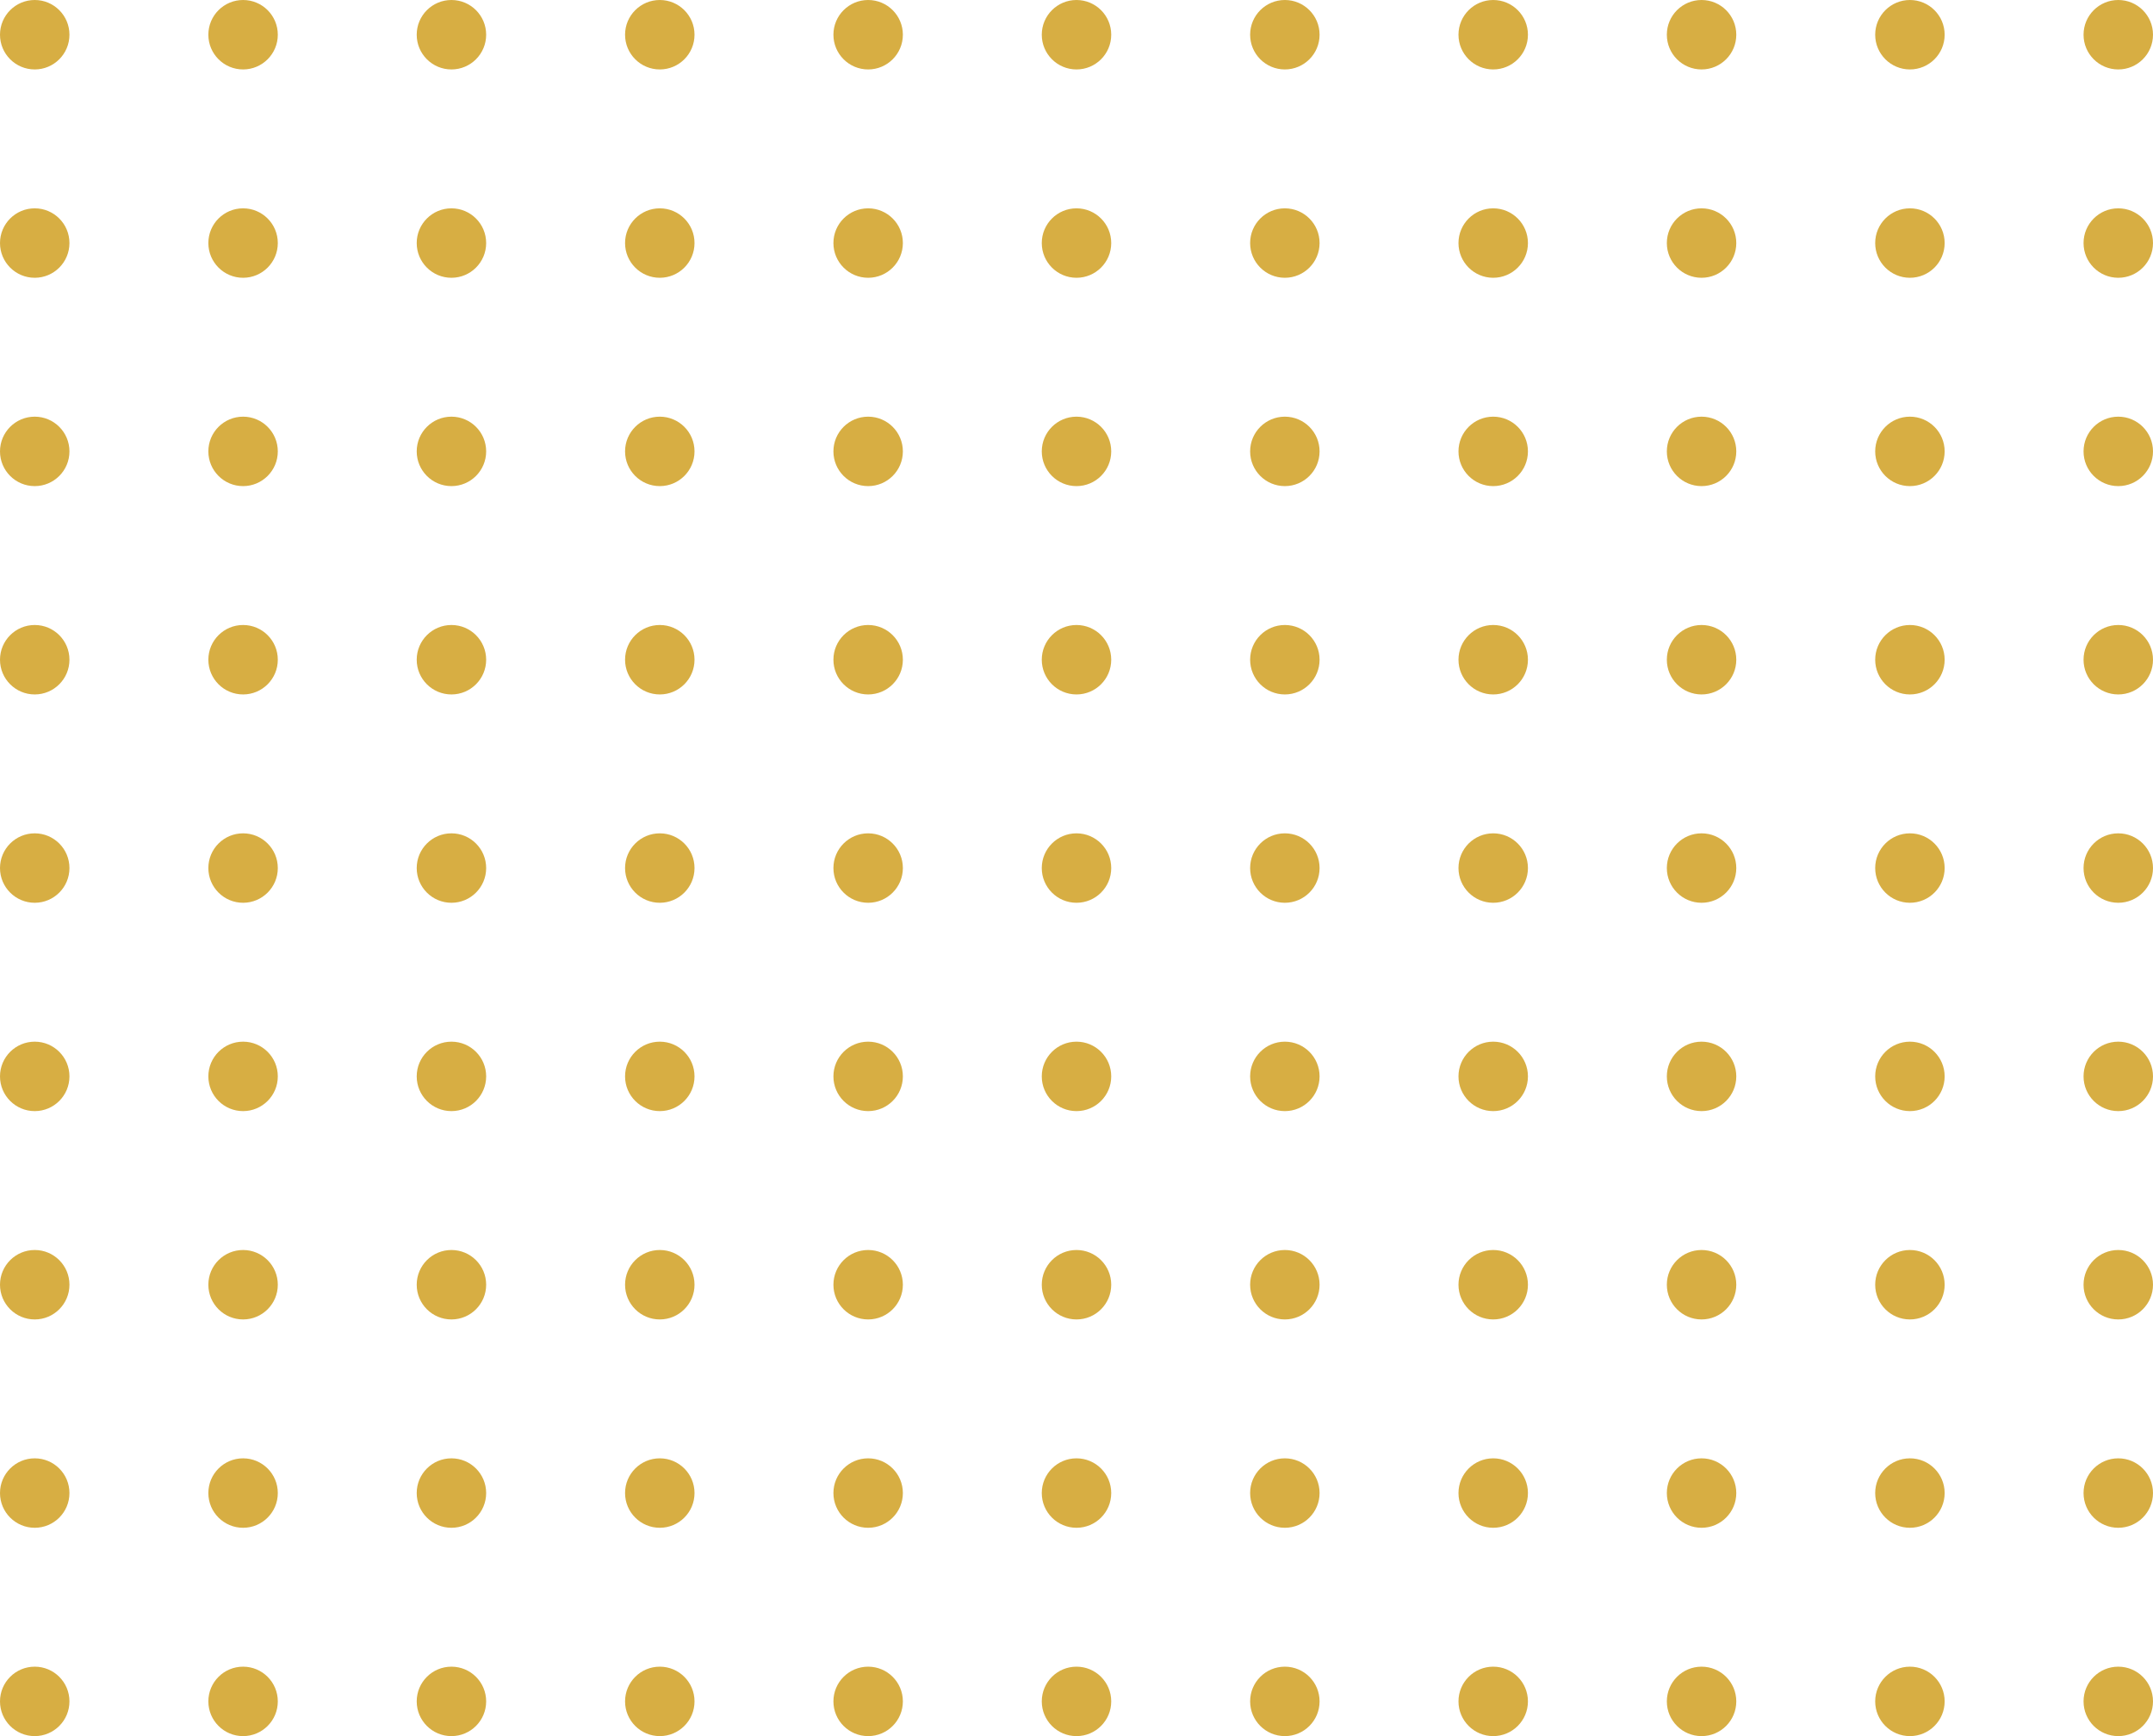 <svg width="93" height="75" viewBox="0 0 93 75" fill="none" xmlns="http://www.w3.org/2000/svg">
<g clip-path="url(#clip0_1134_35874)">
<circle cx="1.5" cy="1.5" r="1.5" fill="#D7AE43"/>
<circle cx="10.5" cy="1.5" r="1.5" fill="#D7AE43"/>
<circle cx="19.5" cy="1.5" r="1.5" fill="#D7AE43"/>
<circle cx="28.5" cy="1.5" r="1.5" fill="#D7AE43"/>
<circle cx="37.5" cy="1.5" r="1.5" fill="#D7AE43"/>
<circle cx="46.5" cy="1.5" r="1.5" fill="#D7AE43"/>
<circle cx="55.5" cy="1.5" r="1.5" fill="#D7AE43"/>
<circle cx="64.5" cy="1.5" r="1.5" fill="#D7AE43"/>
<circle cx="73.5" cy="1.5" r="1.5" fill="#D7AE43"/>
<circle cx="82.5" cy="1.5" r="1.5" fill="#D7AE43"/>
<circle cx="91.5" cy="1.5" r="1.5" fill="#D7AE43"/>
<circle cx="1.5" cy="10.5" r="1.5" fill="#D7AE43"/>
<circle cx="10.5" cy="10.5" r="1.5" fill="#D7AE43"/>
<circle cx="19.5" cy="10.5" r="1.5" fill="#D7AE43"/>
<circle cx="28.5" cy="10.5" r="1.5" fill="#D7AE43"/>
<circle cx="37.5" cy="10.5" r="1.5" fill="#D7AE43"/>
<circle cx="46.5" cy="10.5" r="1.5" fill="#D7AE43"/>
<circle cx="55.5" cy="10.5" r="1.5" fill="#D7AE43"/>
<circle cx="64.5" cy="10.5" r="1.5" fill="#D7AE43"/>
<circle cx="73.5" cy="10.5" r="1.5" fill="#D7AE43"/>
<circle cx="82.5" cy="10.5" r="1.5" fill="#D7AE43"/>
<circle cx="91.5" cy="10.5" r="1.5" fill="#D7AE43"/>
<circle cx="1.5" cy="19.5" r="1.5" fill="#D7AE43"/>
<circle cx="10.5" cy="19.5" r="1.5" fill="#D7AE43"/>
<circle cx="19.5" cy="19.5" r="1.5" fill="#D7AE43"/>
<circle cx="28.5" cy="19.5" r="1.5" fill="#D7AE43"/>
<circle cx="37.5" cy="19.5" r="1.5" fill="#D7AE43"/>
<circle cx="46.5" cy="19.5" r="1.5" fill="#D7AE43"/>
<circle cx="55.5" cy="19.5" r="1.5" fill="#D7AE43"/>
<circle cx="64.5" cy="19.5" r="1.5" fill="#D7AE43"/>
<circle cx="73.5" cy="19.5" r="1.5" fill="#D7AE43"/>
<circle cx="82.5" cy="19.5" r="1.5" fill="#D7AE43"/>
<circle cx="91.5" cy="19.5" r="1.5" fill="#D7AE43"/>
<circle cx="1.5" cy="28.5" r="1.5" fill="#D7AE43"/>
<circle cx="10.5" cy="28.5" r="1.5" fill="#D7AE43"/>
<circle cx="19.5" cy="28.5" r="1.5" fill="#D7AE43"/>
<circle cx="28.5" cy="28.5" r="1.5" fill="#D7AE43"/>
<circle cx="37.5" cy="28.5" r="1.5" fill="#D7AE43"/>
<circle cx="46.5" cy="28.5" r="1.5" fill="#D7AE43"/>
<circle cx="55.5" cy="28.5" r="1.5" fill="#D7AE43"/>
<circle cx="64.5" cy="28.5" r="1.5" fill="#D7AE43"/>
<circle cx="73.5" cy="28.5" r="1.5" fill="#D7AE43"/>
<circle cx="82.5" cy="28.5" r="1.5" fill="#D7AE43"/>
<circle cx="91.5" cy="28.5" r="1.5" fill="#D7AE43"/>
<circle cx="1.5" cy="37.5" r="1.5" fill="#D7AE43"/>
<circle cx="10.5" cy="37.5" r="1.5" fill="#D7AE43"/>
<circle cx="19.5" cy="37.5" r="1.5" fill="#D7AE43"/>
<circle cx="28.5" cy="37.5" r="1.5" fill="#D7AE43"/>
<circle cx="37.5" cy="37.5" r="1.5" fill="#D7AE43"/>
<circle cx="46.5" cy="37.5" r="1.5" fill="#D7AE43"/>
<circle cx="55.5" cy="37.5" r="1.5" fill="#D7AE43"/>
<circle cx="64.5" cy="37.5" r="1.5" fill="#D7AE43"/>
<circle cx="73.5" cy="37.5" r="1.5" fill="#D7AE43"/>
<circle cx="82.5" cy="37.5" r="1.5" fill="#D7AE43"/>
<circle cx="91.5" cy="37.5" r="1.5" fill="#D7AE43"/>
<circle cx="1.5" cy="46.5" r="1.5" fill="#D7AE43"/>
<circle cx="10.5" cy="46.5" r="1.5" fill="#D7AE43"/>
<circle cx="19.5" cy="46.5" r="1.5" fill="#D7AE43"/>
<circle cx="28.5" cy="46.5" r="1.5" fill="#D7AE43"/>
<circle cx="37.5" cy="46.5" r="1.5" fill="#D7AE43"/>
<circle cx="46.5" cy="46.5" r="1.5" fill="#D7AE43"/>
<circle cx="55.5" cy="46.5" r="1.5" fill="#D7AE43"/>
<circle cx="64.5" cy="46.5" r="1.5" fill="#D7AE43"/>
<circle cx="73.5" cy="46.5" r="1.5" fill="#D7AE43"/>
<circle cx="82.5" cy="46.5" r="1.5" fill="#D7AE43"/>
<circle cx="91.5" cy="46.5" r="1.5" fill="#D7AE43"/>
<circle cx="1.5" cy="55.5" r="1.5" fill="#D7AE43"/>
<circle cx="10.5" cy="55.5" r="1.5" fill="#D7AE43"/>
<circle cx="19.5" cy="55.5" r="1.5" fill="#D7AE43"/>
<circle cx="28.5" cy="55.5" r="1.5" fill="#D7AE43"/>
<circle cx="37.5" cy="55.5" r="1.5" fill="#D7AE43"/>
<circle cx="46.5" cy="55.5" r="1.5" fill="#D7AE43"/>
<circle cx="55.5" cy="55.5" r="1.5" fill="#D7AE43"/>
<circle cx="64.5" cy="55.5" r="1.5" fill="#D7AE43"/>
<circle cx="73.5" cy="55.5" r="1.5" fill="#D7AE43"/>
<circle cx="82.5" cy="55.5" r="1.5" fill="#D7AE43"/>
<circle cx="91.5" cy="55.5" r="1.5" fill="#D7AE43"/>
<circle cx="1.5" cy="64.5" r="1.5" fill="#D7AE43"/>
<circle cx="10.5" cy="64.5" r="1.5" fill="#D7AE43"/>
<circle cx="19.5" cy="64.5" r="1.5" fill="#D7AE43"/>
<circle cx="28.5" cy="64.5" r="1.5" fill="#D7AE43"/>
<circle cx="37.5" cy="64.5" r="1.5" fill="#D7AE43"/>
<circle cx="46.5" cy="64.5" r="1.5" fill="#D7AE43"/>
<circle cx="55.5" cy="64.5" r="1.5" fill="#D7AE43"/>
<circle cx="64.5" cy="64.5" r="1.5" fill="#D7AE43"/>
<circle cx="73.5" cy="64.5" r="1.5" fill="#D7AE43"/>
<circle cx="82.5" cy="64.5" r="1.5" fill="#D7AE43"/>
<circle cx="91.5" cy="64.5" r="1.5" fill="#D7AE43"/>
<circle cx="1.5" cy="73.5" r="1.5" fill="#D7AE43"/>
<circle cx="10.5" cy="73.5" r="1.5" fill="#D7AE43"/>
<circle cx="19.5" cy="73.5" r="1.5" fill="#D7AE43"/>
<circle cx="28.5" cy="73.5" r="1.5" fill="#D7AE43"/>
<circle cx="37.5" cy="73.5" r="1.5" fill="#D7AE43"/>
<circle cx="46.5" cy="73.5" r="1.5" fill="#D7AE43"/>
<circle cx="55.5" cy="73.5" r="1.5" fill="#D7AE43"/>
<circle cx="64.5" cy="73.5" r="1.5" fill="#D7AE43"/>
<circle cx="73.5" cy="73.5" r="1.5" fill="#D7AE43"/>
<circle cx="82.5" cy="73.5" r="1.5" fill="#D7AE43"/>
<circle cx="91.5" cy="73.5" r="1.5" fill="#D7AE43"/>
</g>
<defs>
<clipPath id="clip0_1134_35874">
<rect width="93" height="75" fill="white"/>
</clipPath>
</defs>
</svg>
